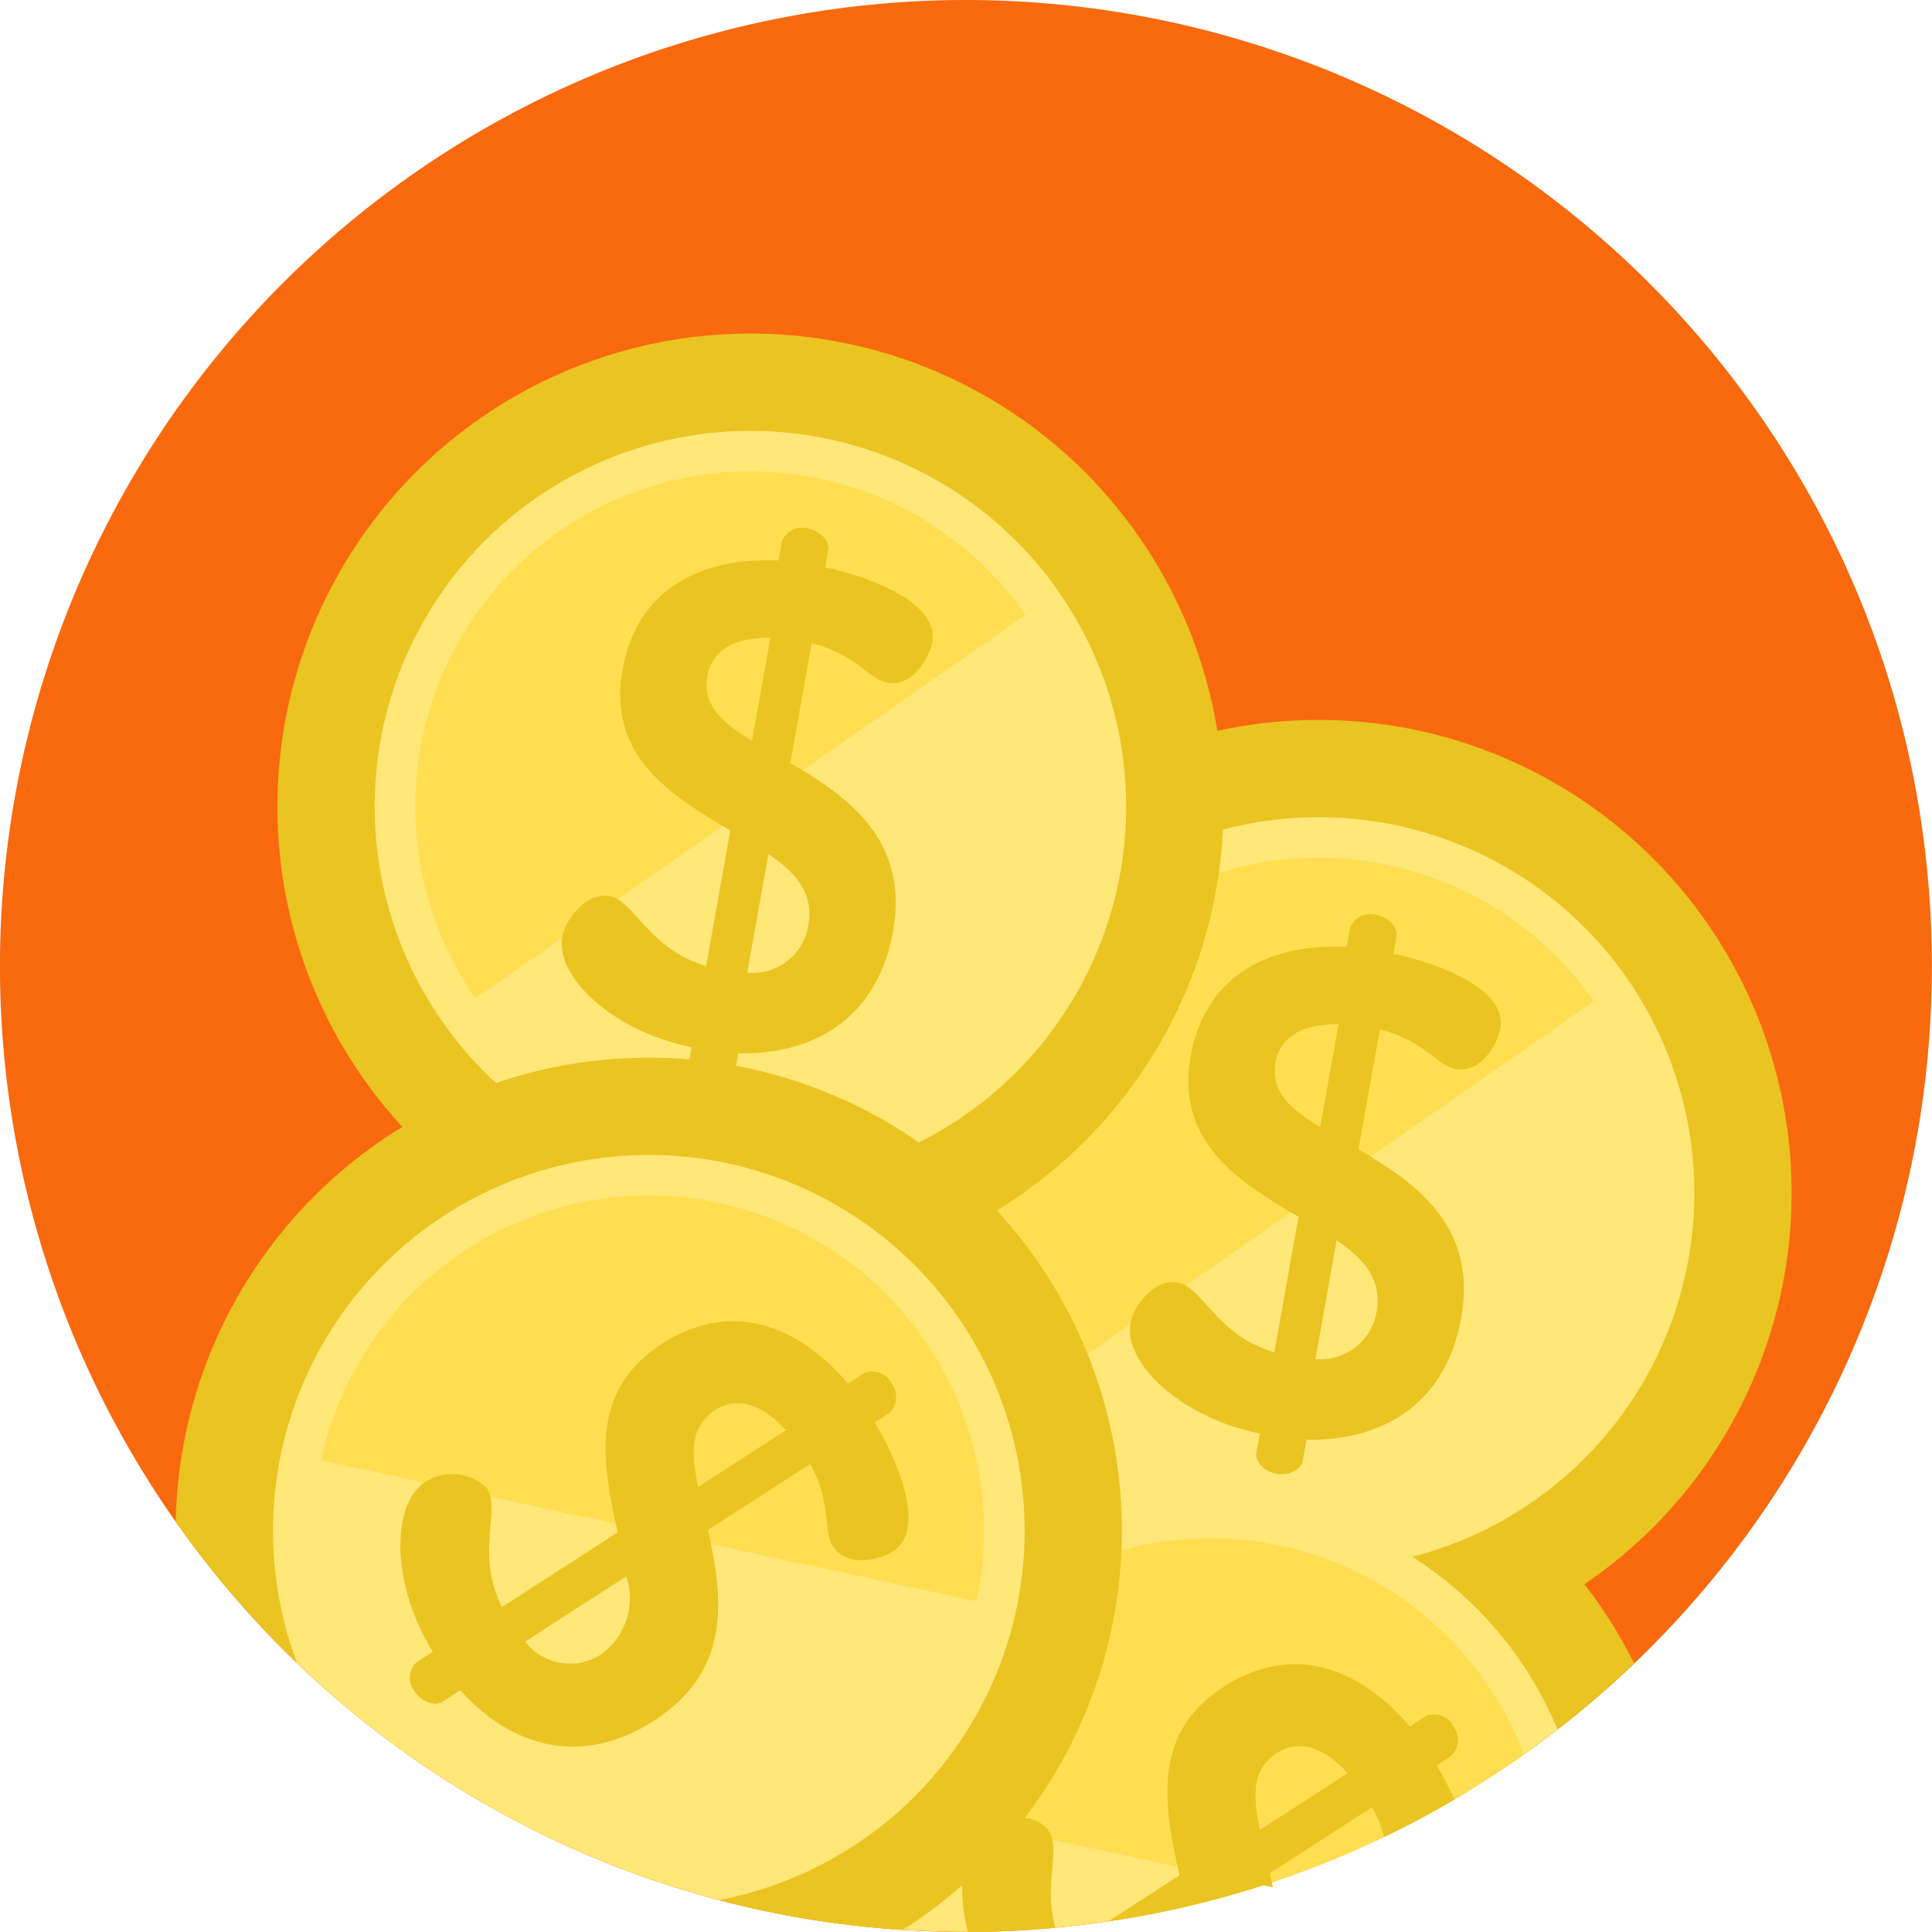 <svg xmlns="http://www.w3.org/2000/svg" width="64" height="64" viewBox="0 0 64 64">
  <g id="Group_4356" data-name="Group 4356" transform="translate(-319.033 -1499.067)">
    <path id="Path_6484" data-name="Path 6484" d="M64,32A32.035,32.035,0,0,1,51.606,57.292q-.549.427-1.118.829-1.119.794-2.307,1.492-1.134.668-2.329,1.242a31.808,31.808,0,0,1-3.724,1.509l-.265.087a31.787,31.787,0,0,1-5.151,1.2q-.868.129-1.752.209-1.43.133-2.9.136H32c-.7,0-1.4-.022-2.085-.068q-1.085-.069-2.15-.21a31.584,31.584,0,0,1-3.3-.614c-.214-.052-.428-.106-.641-.162A31.941,31.941,0,0,1,9.839,55.084h0A32.056,32.056,0,0,1,.549,26.072a31.552,31.552,0,0,1,.859-3.489A32.005,32.005,0,0,1,64,32Z" transform="translate(319.033 1563.067) rotate(-90)" fill="#f9690e"/>
    <path id="Path_6487" data-name="Path 6487" d="M225.177,379.884a32.2,32.2,0,0,1-2.539,2.193q-.549.427-1.118.829-1.119.794-2.306,1.491-1.134.668-2.329,1.242a31.794,31.794,0,0,1-3.723,1.508c.012.05.022.1.033.152l-.3-.064a31.779,31.779,0,0,1-5.151,1.2q-.868.129-1.751.209-1.43.133-2.9.136h-.065a32.1,32.1,0,0,1-4.234-.278,31.559,31.559,0,0,1-3.3-.614,15.676,15.676,0,0,1,29.674-8.008Z" transform="translate(147.992 1174.278)" fill="#eac420"/>
    <ellipse id="Ellipse_279" data-name="Ellipse 279" cx="15.67" cy="15.67" rx="15.67" ry="15.67" transform="translate(347.043 1522.915)" fill="#eac420"/>
    <ellipse id="Ellipse_280" data-name="Ellipse 280" cx="12.448" cy="12.448" rx="12.448" ry="12.448" transform="translate(350.266 1526.136)" fill="#ffe778"/>
    <path id="Path_6485" data-name="Path 6485" d="M280.871,93.515h0a11.1,11.1,0,0,0-18.218,12.7Z" transform="translate(90.952 1438.72)" fill="#ffde51"/>
    <path id="Path_6486" data-name="Path 6486" d="M303.777,120.985c-2.72-.556-4.512-2.39-4.286-3.654.113-.632.847-1.48,1.547-1.355.858.153,1.273,1.742,3.22,2.322l.8-4.493c-1.917-1.135-4.086-2.43-3.57-5.32.512-2.867,2.856-3.73,5.166-3.621l.113-.632a.711.711,0,0,1,.868-.427c.384.069.719.408.667.7l-.1.587c1.459.307,3.776,1.164,3.542,2.473-.093.519-.64,1.493-1.475,1.344-.632-.113-1.022-.928-2.515-1.311l-.71,3.974c1.876,1.1,3.953,2.523,3.4,5.594-.5,2.777-2.521,4.07-5.122,4.024l-.125.7c-.052.294-.485.5-.868.427-.429-.077-.719-.408-.667-.7Zm2-10.15.609-3.409c-1.161-.021-1.935.4-2.088,1.258C304.12,109.677,304.81,110.243,305.777,110.835Zm.541,3.754-.7,3.928a1.874,1.874,0,0,0,2.024-1.549C307.837,115.862,307.212,115.191,306.318,114.589Z" transform="translate(56.99 1425.569)" fill="#eac420"/>
    <ellipse id="Ellipse_279-2" data-name="Ellipse 279" cx="15.67" cy="15.67" rx="15.67" ry="15.67" transform="translate(328.222 1510.116)" fill="#eac420"/>
    <ellipse id="Ellipse_280-2" data-name="Ellipse 280" cx="12.448" cy="12.448" rx="12.448" ry="12.448" transform="translate(331.444 1513.338)" fill="#ffe778"/>
    <path id="Path_6485-2" data-name="Path 6485" d="M280.871,93.515h0a11.1,11.1,0,0,0-18.218,12.7Z" transform="translate(72.131 1425.922)" fill="#ffde51"/>
    <path id="Path_6486-2" data-name="Path 6486" d="M303.777,120.985c-2.72-.556-4.512-2.39-4.286-3.654.113-.632.847-1.48,1.547-1.355.858.153,1.273,1.742,3.22,2.322l.8-4.493c-1.917-1.135-4.086-2.43-3.57-5.32.512-2.867,2.856-3.73,5.166-3.621l.113-.632a.711.711,0,0,1,.868-.427c.384.069.719.408.667.7l-.1.587c1.459.307,3.776,1.164,3.542,2.473-.093.519-.64,1.493-1.475,1.344-.632-.113-1.022-.928-2.515-1.311l-.71,3.974c1.876,1.1,3.953,2.523,3.4,5.594-.5,2.777-2.521,4.07-5.122,4.024l-.125.7c-.052.294-.485.5-.868.427-.429-.077-.719-.408-.667-.7Zm2-10.15.609-3.409c-1.161-.021-1.935.4-2.088,1.258C304.12,109.677,304.81,110.243,305.777,110.835Zm.541,3.754-.7,3.928a1.874,1.874,0,0,0,2.024-1.549C307.837,115.862,307.212,115.191,306.318,114.589Z" transform="translate(38.168 1412.771)" fill="#eac420"/>
    <path id="Path_6488" data-name="Path 6488" d="M245.2,404.633q-.549.427-1.118.829-1.119.793-2.306,1.491-1.134.668-2.328,1.242a31.807,31.807,0,0,1-3.723,1.508c.012.05.022.1.033.152l-.3-.064a31.779,31.779,0,0,1-5.151,1.2q-.868.129-1.751.209-1.43.133-2.9.136h-.065a32.108,32.108,0,0,1-4.234-.278,12.452,12.452,0,0,1,23.837-6.429Z" transform="translate(125.432 1151.721)" fill="#ffe778"/>
    <path id="Path_6489" data-name="Path 6489" d="M255.249,414.871q-1.118.793-2.306,1.491-1.134.668-2.329,1.242a31.792,31.792,0,0,1-3.723,1.508c.012.05.022.1.033.152l-.3-.064-2.848-.612-4.153-.893-2.186-.47-3.422-.735a11.1,11.1,0,0,1,21.232-1.618Z" transform="translate(114.263 1142.313)" fill="#ffde51"/>
    <path id="Path_6490" data-name="Path 6490" d="M258,446.849a.874.874,0,0,0-.115-.281c-.385-.6-1.506-.555-2.045-.208a.184.184,0,0,0-.026.018c-.742.508-1.015,1.917-.61,3.525q1.463,0,2.9-.136C257.75,448.507,258.147,447.5,258,446.849Zm13.229-2.786a.746.746,0,0,0,.059-.966.712.712,0,0,0-.905-.345l-.539.349c-1.5-1.764-3.725-2.89-6.171-1.31-2.357,1.523-1.976,3.847-1.52,5.951.021.1.042.193.063.289l-2.365,1.528a31.775,31.775,0,0,0,5.151-1.2l.3.064c-.011-.051-.021-.1-.033-.151-.021-.1-.044-.206-.067-.308l3.392-2.191a4.356,4.356,0,0,1,.4.991q1.193-.574,2.328-1.242a10.416,10.416,0,0,0-.589-1.131Zm-6.352,2.466c-.226-1.11-.283-2,.564-2.549.733-.473,1.568-.193,2.346.67Z" transform="translate(95.891 1113.159)" fill="#eac420"/>
    <path id="Path_6491" data-name="Path 6491" d="M70.777,309.122l-.089.056q-1.085-.069-2.15-.21a31.589,31.589,0,0,1-3.3-.614c-.214-.052-.428-.106-.641-.162a31.936,31.936,0,0,1-13.985-7.86h0a32.118,32.118,0,0,1-4.012-4.669,15.672,15.672,0,1,1,24.175,13.46Z" transform="translate(278.254 1253.816)" fill="#eac420"/>
    <path id="Path_6492" data-name="Path 6492" d="M91.575,328.976a12.4,12.4,0,0,1-4.428,1.777,31.937,31.937,0,0,1-13.985-7.86h0a12.45,12.45,0,1,1,18.415,6.084Z" transform="translate(255.707 1231.255)" fill="#ffe778"/>
    <path id="Path_6493" data-name="Path 6493" d="M106.842,330.261h0a11.1,11.1,0,0,0-21.71-4.667Z" transform="translate(244.539 1221.847)" fill="#ffde51"/>
    <path id="Path_6494" data-name="Path 6494" d="M121.841,353.489l.5-.324a.745.745,0,0,0,.059-.966.712.712,0,0,0-.905-.343l-.539.349c-1.5-1.764-3.724-2.891-6.171-1.31-2.357,1.524-1.976,3.849-1.52,5.951.021.1.042.192.063.287l-3.834,2.477c-.8-1.609-.2-2.88-.383-3.658a.842.842,0,0,0-.114-.281,1.652,1.652,0,0,0-2.046-.208.194.194,0,0,0-.026.018c-1.054.722-1.16,3.26.277,5.609l-.539.349a.712.712,0,0,0-.059.966c.212.326.654.505.905.343l.6-.387c1.741,1.934,4.067,2.534,6.437,1,2.432-1.572,2.282-3.829,1.869-5.844-.031-.155-.065-.31-.1-.461l3.39-2.19c.738,1.353.407,2.194.756,2.733.461.713,1.546.448,1.989.162C123.565,357.044,122.611,354.766,121.841,353.489Zm-9.068,7.688a1.874,1.874,0,0,1-2.513-.424l3.352-2.165A2.285,2.285,0,0,1,112.772,361.177Zm3.217-5.546c-.226-1.11-.283-2,.564-2.549.733-.473,1.568-.193,2.344.67Z" transform="translate(226.168 1192.695)" fill="#eac420"/>
  </g>
</svg>
